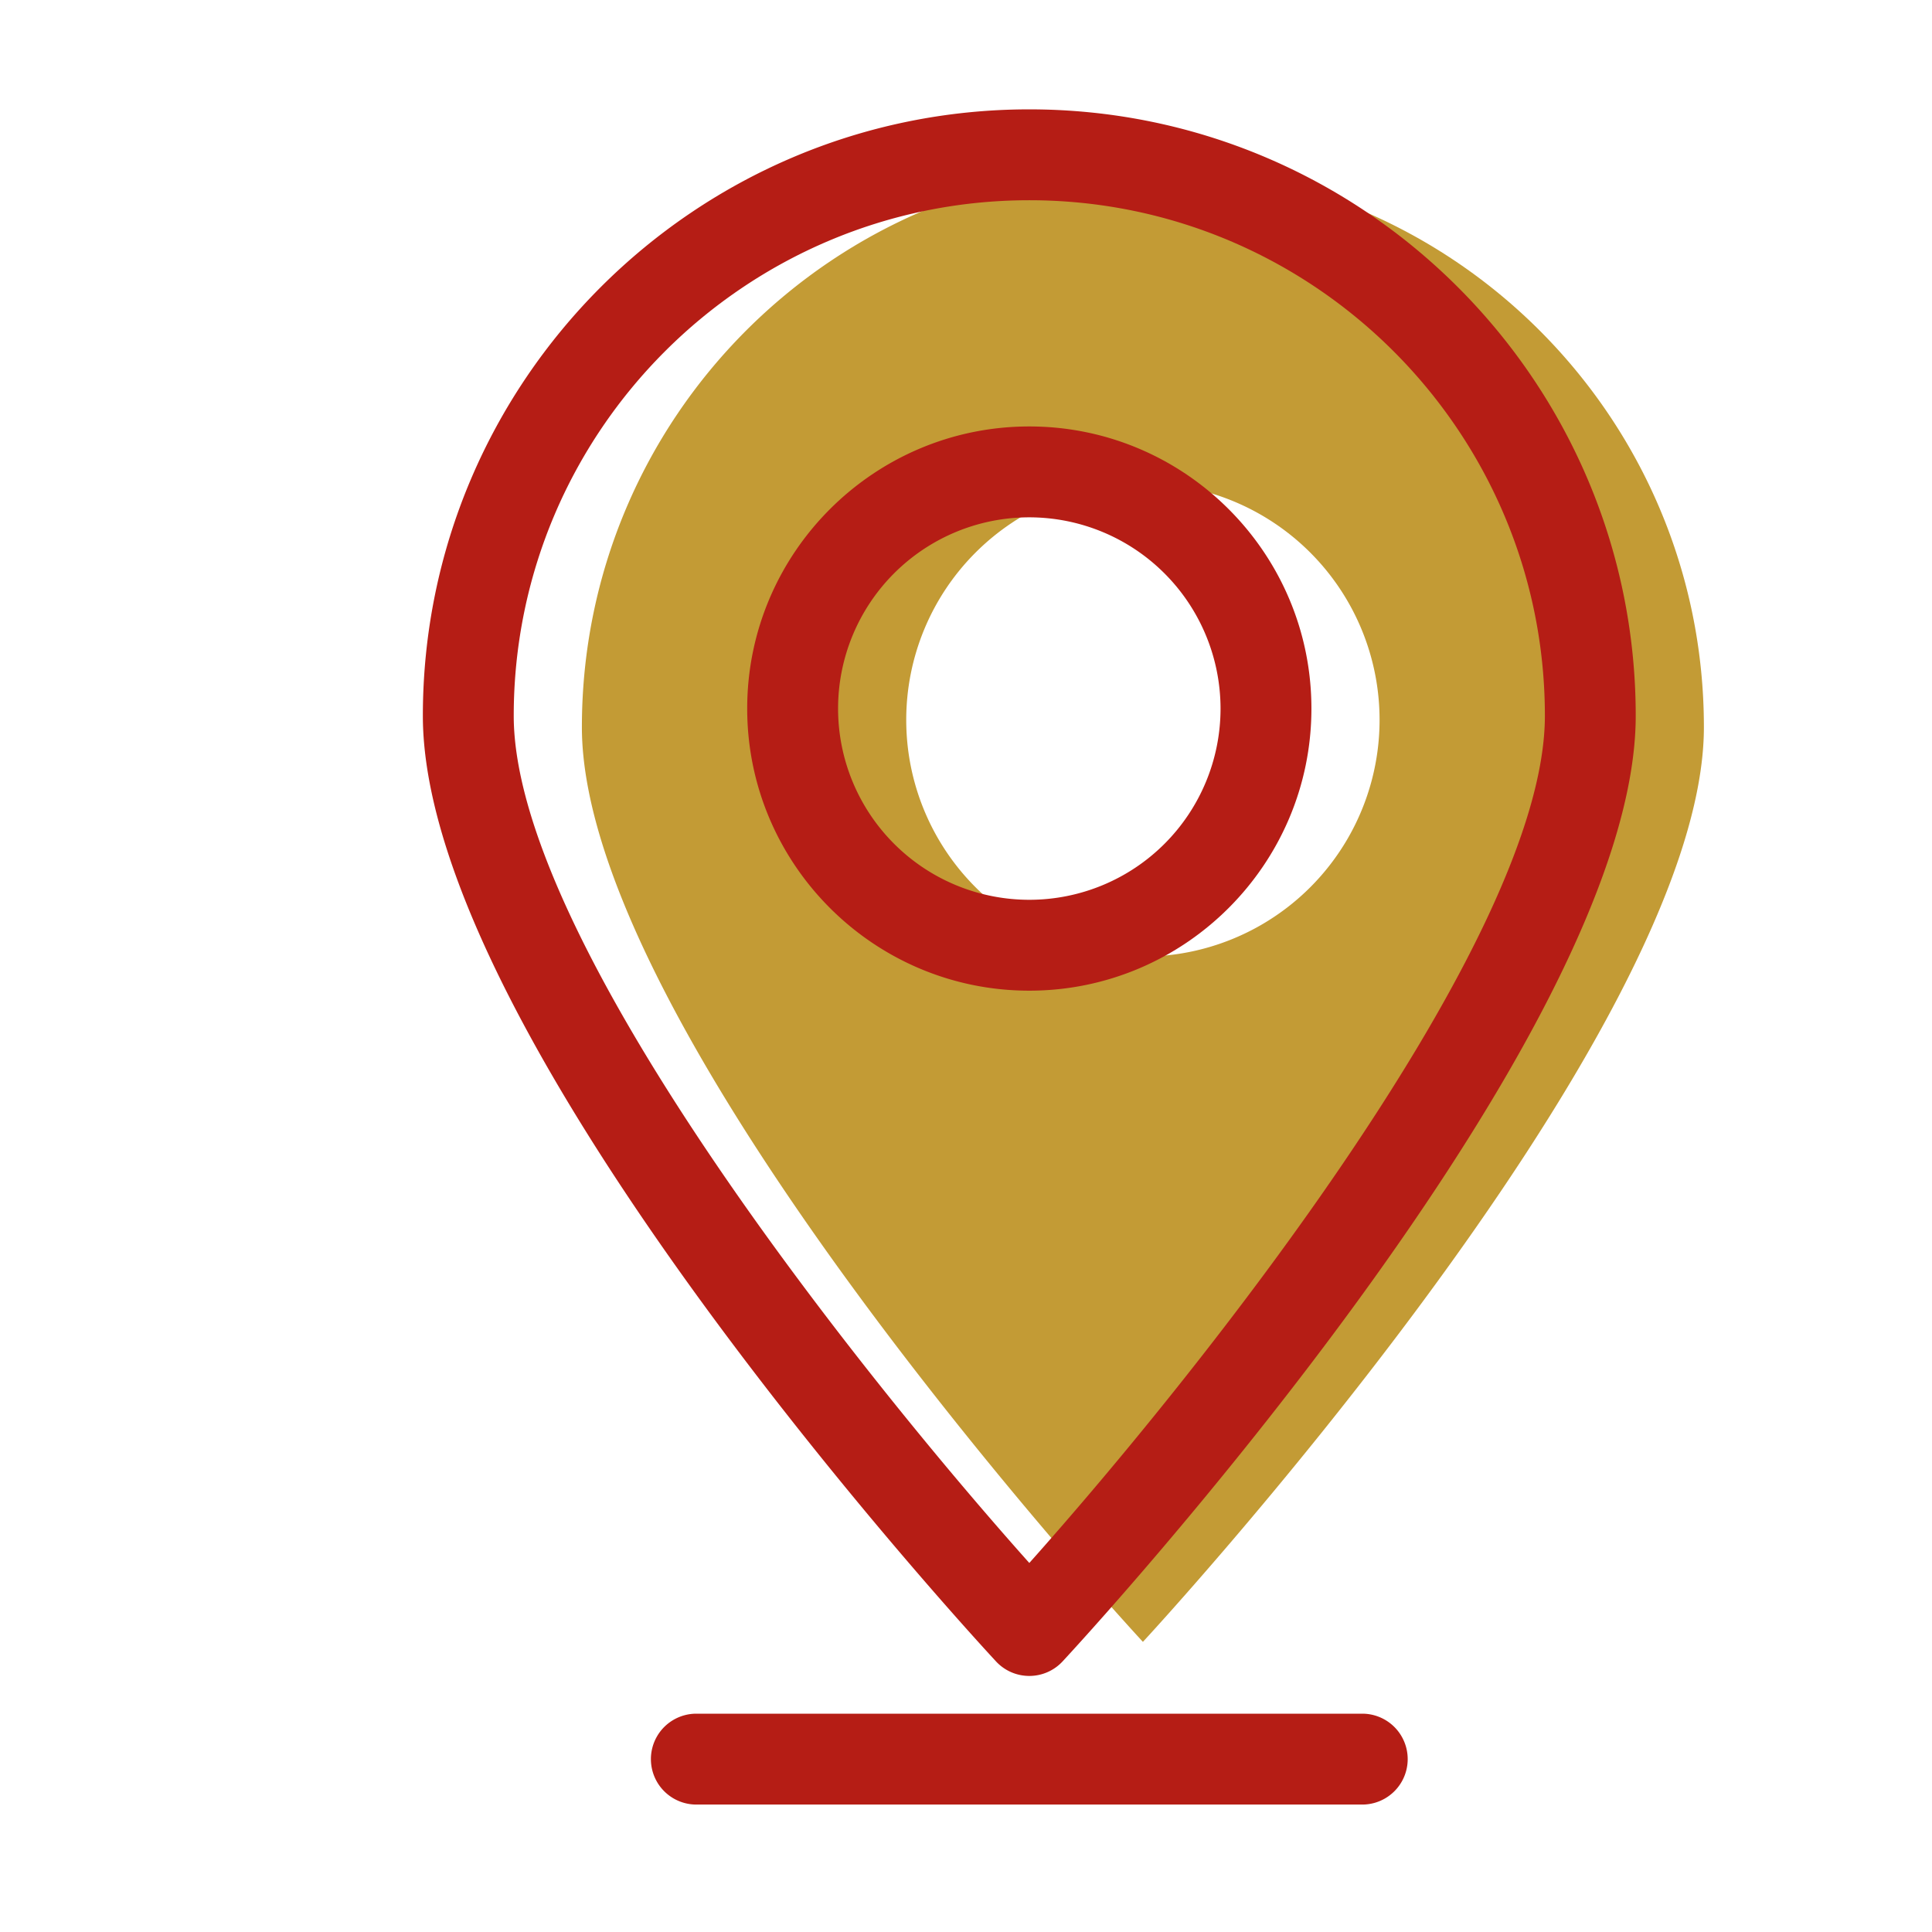<svg id="location_icon" data-name="location icon" xmlns="http://www.w3.org/2000/svg" viewBox="0 0 1080 1080"><defs><style>.cls-1{fill:#c39b35;}.cls-2{fill:#b51d15;}</style></defs><path class="cls-1" d="M638.89,92.88c-173.2,0-313.61,140.4-313.61,313.6S638.89,917.81,638.89,917.81s313.6-338.13,313.6-511.33S812.09,92.88,638.89,92.88Zm0,441.86a132.3,132.3,0,1,1,132.3-132.3A132.3,132.3,0,0,1,638.89,534.74Z"/><path class="cls-2" d="M575.39,936.86a25.35,25.35,0,0,1-18.62-8.13c-13.09-14.1-320.39-347.51-320.39-528.6,0-186.93,152.08-339,339-339s339,152.07,339,339c0,181.09-307.3,514.5-320.38,528.6A25.37,25.37,0,0,1,575.39,936.86Zm0-824.93c-158.92,0-288.21,129.28-288.21,288.2,0,125,193.15,367.15,288.21,473.58C670.45,767.25,863.6,525.11,863.6,400.13,863.6,241.21,734.3,111.93,575.39,111.93Z"/><path class="cls-2" d="M761.51,1008.76H389.26a25.4,25.4,0,1,1,0-50.8H761.51a25.4,25.4,0,1,1,0,50.8Z"/><path class="cls-2" d="M575.39,553.79c-87,0-157.7-70.74-157.7-157.7s70.74-157.7,157.7-157.7,157.7,70.75,157.7,157.7S662.34,553.79,575.39,553.79Zm0-264.6a106.9,106.9,0,1,0,106.9,106.9A107,107,0,0,0,575.39,289.19Z"/></svg>